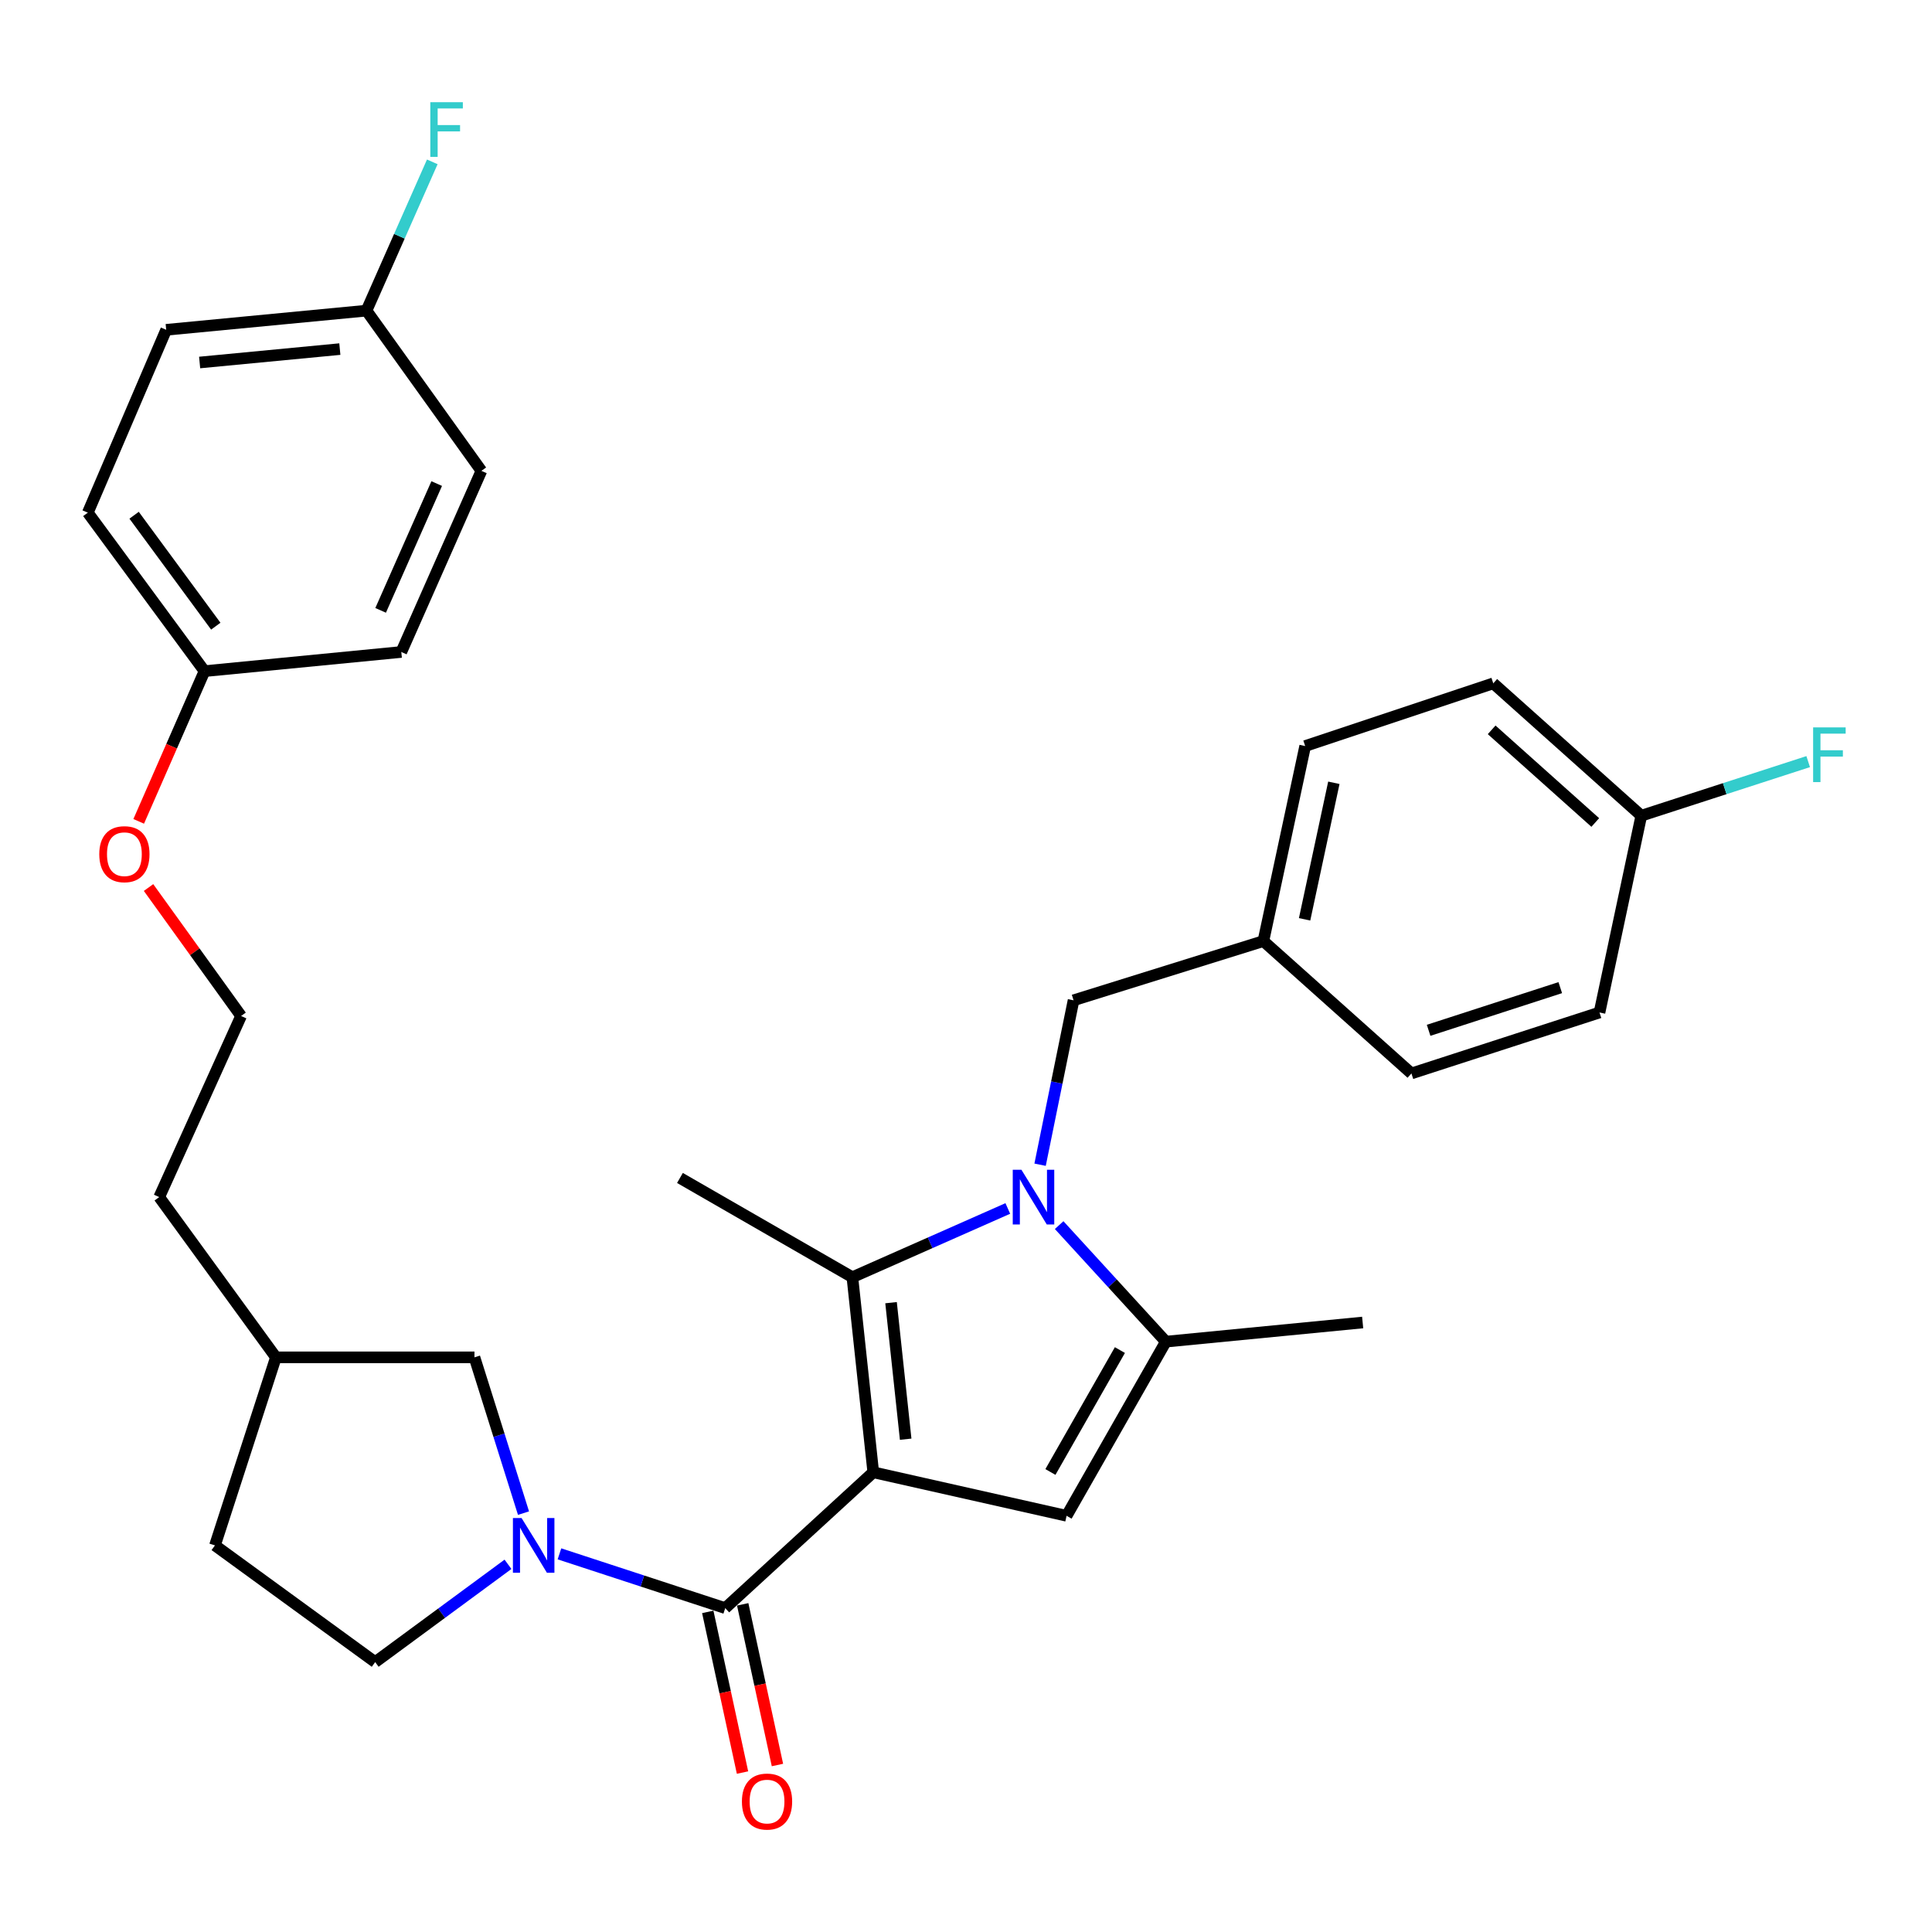 <?xml version='1.0' encoding='iso-8859-1'?>
<svg version='1.1' baseProfile='full'
              xmlns='http://www.w3.org/2000/svg'
                      xmlns:rdkit='http://www.rdkit.org/xml'
                      xmlns:xlink='http://www.w3.org/1999/xlink'
                  xml:space='preserve'
width='1000px' height='1000px' viewBox='0 0 1000 1000'>
<!-- END OF HEADER -->
<rect style='opacity:1.0;fill:#FFFFFF;stroke:none' width='1000' height='1000' x='0' y='0'> </rect>
<path class='bond-0' d='M 452,762.049 L 441.189,661.084' style='fill:none;fill-rule:evenodd;stroke:#000000;stroke-width:6px;stroke-linecap:butt;stroke-linejoin:miter;stroke-opacity:1' />
<path class='bond-0' d='M 468.773,744.935 L 461.205,674.259' style='fill:none;fill-rule:evenodd;stroke:#000000;stroke-width:6px;stroke-linecap:butt;stroke-linejoin:miter;stroke-opacity:1' />
<path class='bond-1' d='M 452,762.049 L 375.382,832.358' style='fill:none;fill-rule:evenodd;stroke:#000000;stroke-width:6px;stroke-linecap:butt;stroke-linejoin:miter;stroke-opacity:1' />
<path class='bond-2' d='M 452,762.049 L 552.062,784.578' style='fill:none;fill-rule:evenodd;stroke:#000000;stroke-width:6px;stroke-linecap:butt;stroke-linejoin:miter;stroke-opacity:1' />
<path class='bond-3' d='M 521.637,625.498 L 481.413,643.291' style='fill:none;fill-rule:evenodd;stroke:#0000FF;stroke-width:6px;stroke-linecap:butt;stroke-linejoin:miter;stroke-opacity:1' />
<path class='bond-3' d='M 481.413,643.291 L 441.189,661.084' style='fill:none;fill-rule:evenodd;stroke:#000000;stroke-width:6px;stroke-linecap:butt;stroke-linejoin:miter;stroke-opacity:1' />
<path class='bond-4' d='M 538.35,602.855 L 547.01,560.305' style='fill:none;fill-rule:evenodd;stroke:#0000FF;stroke-width:6px;stroke-linecap:butt;stroke-linejoin:miter;stroke-opacity:1' />
<path class='bond-4' d='M 547.01,560.305 L 555.669,517.754' style='fill:none;fill-rule:evenodd;stroke:#000000;stroke-width:6px;stroke-linecap:butt;stroke-linejoin:miter;stroke-opacity:1' />
<path class='bond-5' d='M 548.216,634.115 L 575.827,664.274' style='fill:none;fill-rule:evenodd;stroke:#0000FF;stroke-width:6px;stroke-linecap:butt;stroke-linejoin:miter;stroke-opacity:1' />
<path class='bond-5' d='M 575.827,664.274 L 603.439,694.434' style='fill:none;fill-rule:evenodd;stroke:#000000;stroke-width:6px;stroke-linecap:butt;stroke-linejoin:miter;stroke-opacity:1' />
<path class='bond-6' d='M 441.189,661.084 L 351.939,609.706' style='fill:none;fill-rule:evenodd;stroke:#000000;stroke-width:6px;stroke-linecap:butt;stroke-linejoin:miter;stroke-opacity:1' />
<path class='bond-7' d='M 375.382,832.358 L 332.478,818.314' style='fill:none;fill-rule:evenodd;stroke:#000000;stroke-width:6px;stroke-linecap:butt;stroke-linejoin:miter;stroke-opacity:1' />
<path class='bond-7' d='M 332.478,818.314 L 289.573,804.271' style='fill:none;fill-rule:evenodd;stroke:#0000FF;stroke-width:6px;stroke-linecap:butt;stroke-linejoin:miter;stroke-opacity:1' />
<path class='bond-8' d='M 366.341,834.313 L 375.333,875.894' style='fill:none;fill-rule:evenodd;stroke:#000000;stroke-width:6px;stroke-linecap:butt;stroke-linejoin:miter;stroke-opacity:1' />
<path class='bond-8' d='M 375.333,875.894 L 384.325,917.475' style='fill:none;fill-rule:evenodd;stroke:#FF0000;stroke-width:6px;stroke-linecap:butt;stroke-linejoin:miter;stroke-opacity:1' />
<path class='bond-8' d='M 384.423,830.403 L 393.415,871.984' style='fill:none;fill-rule:evenodd;stroke:#000000;stroke-width:6px;stroke-linecap:butt;stroke-linejoin:miter;stroke-opacity:1' />
<path class='bond-8' d='M 393.415,871.984 L 402.407,913.565' style='fill:none;fill-rule:evenodd;stroke:#FF0000;stroke-width:6px;stroke-linecap:butt;stroke-linejoin:miter;stroke-opacity:1' />
<path class='bond-9' d='M 552.062,784.578 L 603.439,694.434' style='fill:none;fill-rule:evenodd;stroke:#000000;stroke-width:6px;stroke-linecap:butt;stroke-linejoin:miter;stroke-opacity:1' />
<path class='bond-9' d='M 543.696,761.896 L 579.66,698.795' style='fill:none;fill-rule:evenodd;stroke:#000000;stroke-width:6px;stroke-linecap:butt;stroke-linejoin:miter;stroke-opacity:1' />
<path class='bond-10' d='M 270.964,783.19 L 258.271,742.872' style='fill:none;fill-rule:evenodd;stroke:#0000FF;stroke-width:6px;stroke-linecap:butt;stroke-linejoin:miter;stroke-opacity:1' />
<path class='bond-10' d='M 258.271,742.872 L 245.577,702.553' style='fill:none;fill-rule:evenodd;stroke:#000000;stroke-width:6px;stroke-linecap:butt;stroke-linejoin:miter;stroke-opacity:1' />
<path class='bond-11' d='M 262.938,809.684 L 228.564,834.993' style='fill:none;fill-rule:evenodd;stroke:#0000FF;stroke-width:6px;stroke-linecap:butt;stroke-linejoin:miter;stroke-opacity:1' />
<path class='bond-11' d='M 228.564,834.993 L 194.19,860.302' style='fill:none;fill-rule:evenodd;stroke:#000000;stroke-width:6px;stroke-linecap:butt;stroke-linejoin:miter;stroke-opacity:1' />
<path class='bond-12' d='M 603.439,694.434 L 705.309,684.526' style='fill:none;fill-rule:evenodd;stroke:#000000;stroke-width:6px;stroke-linecap:butt;stroke-linejoin:miter;stroke-opacity:1' />
<path class='bond-13' d='M 555.669,517.754 L 653.922,487.107' style='fill:none;fill-rule:evenodd;stroke:#000000;stroke-width:6px;stroke-linecap:butt;stroke-linejoin:miter;stroke-opacity:1' />
<path class='bond-14' d='M 245.577,702.553 L 142.813,702.553' style='fill:none;fill-rule:evenodd;stroke:#000000;stroke-width:6px;stroke-linecap:butt;stroke-linejoin:miter;stroke-opacity:1' />
<path class='bond-15' d='M 194.19,860.302 L 111.261,799.901' style='fill:none;fill-rule:evenodd;stroke:#000000;stroke-width:6px;stroke-linecap:butt;stroke-linejoin:miter;stroke-opacity:1' />
<path class='bond-16' d='M 653.922,487.107 L 730.551,555.616' style='fill:none;fill-rule:evenodd;stroke:#000000;stroke-width:6px;stroke-linecap:butt;stroke-linejoin:miter;stroke-opacity:1' />
<path class='bond-17' d='M 653.922,487.107 L 675.556,386.151' style='fill:none;fill-rule:evenodd;stroke:#000000;stroke-width:6px;stroke-linecap:butt;stroke-linejoin:miter;stroke-opacity:1' />
<path class='bond-17' d='M 675.256,475.84 L 690.4,405.171' style='fill:none;fill-rule:evenodd;stroke:#000000;stroke-width:6px;stroke-linecap:butt;stroke-linejoin:miter;stroke-opacity:1' />
<path class='bond-18' d='M 189.689,160.787 L 86.02,170.704' style='fill:none;fill-rule:evenodd;stroke:#000000;stroke-width:6px;stroke-linecap:butt;stroke-linejoin:miter;stroke-opacity:1' />
<path class='bond-18' d='M 175.9,180.69 L 103.332,187.632' style='fill:none;fill-rule:evenodd;stroke:#000000;stroke-width:6px;stroke-linecap:butt;stroke-linejoin:miter;stroke-opacity:1' />
<path class='bond-19' d='M 189.689,160.787 L 206.72,122.282' style='fill:none;fill-rule:evenodd;stroke:#000000;stroke-width:6px;stroke-linecap:butt;stroke-linejoin:miter;stroke-opacity:1' />
<path class='bond-19' d='M 206.72,122.282 L 223.751,83.778' style='fill:none;fill-rule:evenodd;stroke:#33CCCC;stroke-width:6px;stroke-linecap:butt;stroke-linejoin:miter;stroke-opacity:1' />
<path class='bond-20' d='M 189.689,160.787 L 249.175,243.716' style='fill:none;fill-rule:evenodd;stroke:#000000;stroke-width:6px;stroke-linecap:butt;stroke-linejoin:miter;stroke-opacity:1' />
<path class='bond-21' d='M 849.533,422.204 L 772.914,353.695' style='fill:none;fill-rule:evenodd;stroke:#000000;stroke-width:6px;stroke-linecap:butt;stroke-linejoin:miter;stroke-opacity:1' />
<path class='bond-21' d='M 825.709,425.718 L 772.076,377.762' style='fill:none;fill-rule:evenodd;stroke:#000000;stroke-width:6px;stroke-linecap:butt;stroke-linejoin:miter;stroke-opacity:1' />
<path class='bond-22' d='M 849.533,422.204 L 892.723,408.207' style='fill:none;fill-rule:evenodd;stroke:#000000;stroke-width:6px;stroke-linecap:butt;stroke-linejoin:miter;stroke-opacity:1' />
<path class='bond-22' d='M 892.723,408.207 L 935.913,394.21' style='fill:none;fill-rule:evenodd;stroke:#33CCCC;stroke-width:6px;stroke-linecap:butt;stroke-linejoin:miter;stroke-opacity:1' />
<path class='bond-23' d='M 849.533,422.204 L 827.899,524.064' style='fill:none;fill-rule:evenodd;stroke:#000000;stroke-width:6px;stroke-linecap:butt;stroke-linejoin:miter;stroke-opacity:1' />
<path class='bond-24' d='M 105.855,347.384 L 88.823,386.26' style='fill:none;fill-rule:evenodd;stroke:#000000;stroke-width:6px;stroke-linecap:butt;stroke-linejoin:miter;stroke-opacity:1' />
<path class='bond-24' d='M 88.823,386.26 L 71.791,425.136' style='fill:none;fill-rule:evenodd;stroke:#FF0000;stroke-width:6px;stroke-linecap:butt;stroke-linejoin:miter;stroke-opacity:1' />
<path class='bond-25' d='M 105.855,347.384 L 207.715,337.467' style='fill:none;fill-rule:evenodd;stroke:#000000;stroke-width:6px;stroke-linecap:butt;stroke-linejoin:miter;stroke-opacity:1' />
<path class='bond-26' d='M 105.855,347.384 L 45.455,265.35' style='fill:none;fill-rule:evenodd;stroke:#000000;stroke-width:6px;stroke-linecap:butt;stroke-linejoin:miter;stroke-opacity:1' />
<path class='bond-26' d='M 111.692,324.111 L 69.412,266.686' style='fill:none;fill-rule:evenodd;stroke:#000000;stroke-width:6px;stroke-linecap:butt;stroke-linejoin:miter;stroke-opacity:1' />
<path class='bond-27' d='M 111.261,799.901 L 142.813,702.553' style='fill:none;fill-rule:evenodd;stroke:#000000;stroke-width:6px;stroke-linecap:butt;stroke-linejoin:miter;stroke-opacity:1' />
<path class='bond-28' d='M 142.813,702.553 L 82.412,619.614' style='fill:none;fill-rule:evenodd;stroke:#000000;stroke-width:6px;stroke-linecap:butt;stroke-linejoin:miter;stroke-opacity:1' />
<path class='bond-29' d='M 730.551,555.616 L 827.899,524.064' style='fill:none;fill-rule:evenodd;stroke:#000000;stroke-width:6px;stroke-linecap:butt;stroke-linejoin:miter;stroke-opacity:1' />
<path class='bond-29' d='M 739.449,533.285 L 807.593,511.199' style='fill:none;fill-rule:evenodd;stroke:#000000;stroke-width:6px;stroke-linecap:butt;stroke-linejoin:miter;stroke-opacity:1' />
<path class='bond-30' d='M 675.556,386.151 L 772.914,353.695' style='fill:none;fill-rule:evenodd;stroke:#000000;stroke-width:6px;stroke-linecap:butt;stroke-linejoin:miter;stroke-opacity:1' />
<path class='bond-31' d='M 249.175,243.716 L 207.715,337.467' style='fill:none;fill-rule:evenodd;stroke:#000000;stroke-width:6px;stroke-linecap:butt;stroke-linejoin:miter;stroke-opacity:1' />
<path class='bond-31' d='M 226.037,250.296 L 197.015,315.922' style='fill:none;fill-rule:evenodd;stroke:#000000;stroke-width:6px;stroke-linecap:butt;stroke-linejoin:miter;stroke-opacity:1' />
<path class='bond-32' d='M 86.02,170.704 L 45.455,265.35' style='fill:none;fill-rule:evenodd;stroke:#000000;stroke-width:6px;stroke-linecap:butt;stroke-linejoin:miter;stroke-opacity:1' />
<path class='bond-33' d='M 76.881,459.383 L 100.834,492.628' style='fill:none;fill-rule:evenodd;stroke:#FF0000;stroke-width:6px;stroke-linecap:butt;stroke-linejoin:miter;stroke-opacity:1' />
<path class='bond-33' d='M 100.834,492.628 L 124.786,525.873' style='fill:none;fill-rule:evenodd;stroke:#000000;stroke-width:6px;stroke-linecap:butt;stroke-linejoin:miter;stroke-opacity:1' />
<path class='bond-34' d='M 124.786,525.873 L 82.412,619.614' style='fill:none;fill-rule:evenodd;stroke:#000000;stroke-width:6px;stroke-linecap:butt;stroke-linejoin:miter;stroke-opacity:1' />
<path  class='atom-1' d='M 528.68 605.454
L 537.96 620.454
Q 538.88 621.934, 540.36 624.614
Q 541.84 627.294, 541.92 627.454
L 541.92 605.454
L 545.68 605.454
L 545.68 633.774
L 541.8 633.774
L 531.84 617.374
Q 530.68 615.454, 529.44 613.254
Q 528.24 611.054, 527.88 610.374
L 527.88 633.774
L 524.2 633.774
L 524.2 605.454
L 528.68 605.454
' fill='#0000FF'/>
<path  class='atom-5' d='M 269.965 785.741
L 279.245 800.741
Q 280.165 802.221, 281.645 804.901
Q 283.125 807.581, 283.205 807.741
L 283.205 785.741
L 286.965 785.741
L 286.965 814.061
L 283.085 814.061
L 273.125 797.661
Q 271.965 795.741, 270.725 793.541
Q 269.525 791.341, 269.165 790.661
L 269.165 814.061
L 265.485 814.061
L 265.485 785.741
L 269.965 785.741
' fill='#0000FF'/>
<path  class='atom-9' d='M 384.016 932.479
Q 384.016 925.679, 387.376 921.879
Q 390.736 918.079, 397.016 918.079
Q 403.296 918.079, 406.656 921.879
Q 410.016 925.679, 410.016 932.479
Q 410.016 939.359, 406.616 943.279
Q 403.216 947.159, 397.016 947.159
Q 390.776 947.159, 387.376 943.279
Q 384.016 939.399, 384.016 932.479
M 397.016 943.959
Q 401.336 943.959, 403.656 941.079
Q 406.016 938.159, 406.016 932.479
Q 406.016 926.919, 403.656 924.119
Q 401.336 921.279, 397.016 921.279
Q 392.696 921.279, 390.336 924.079
Q 388.016 926.879, 388.016 932.479
Q 388.016 938.199, 390.336 941.079
Q 392.696 943.959, 397.016 943.959
' fill='#FF0000'/>
<path  class='atom-19' d='M 222.728 52.896
L 239.568 52.896
L 239.568 56.136
L 226.528 56.136
L 226.528 64.736
L 238.128 64.736
L 238.128 68.016
L 226.528 68.016
L 226.528 81.216
L 222.728 81.216
L 222.728 52.896
' fill='#33CCCC'/>
<path  class='atom-20' d='M 938.471 376.493
L 955.311 376.493
L 955.311 379.733
L 942.271 379.733
L 942.271 388.333
L 953.871 388.333
L 953.871 391.613
L 942.271 391.613
L 942.271 404.813
L 938.471 404.813
L 938.471 376.493
' fill='#33CCCC'/>
<path  class='atom-29' d='M 51.386 442.12
Q 51.386 435.32, 54.746 431.52
Q 58.106 427.72, 64.386 427.72
Q 70.666 427.72, 74.026 431.52
Q 77.386 435.32, 77.386 442.12
Q 77.386 449, 73.986 452.92
Q 70.586 456.8, 64.386 456.8
Q 58.146 456.8, 54.746 452.92
Q 51.386 449.04, 51.386 442.12
M 64.386 453.6
Q 68.706 453.6, 71.026 450.72
Q 73.386 447.8, 73.386 442.12
Q 73.386 436.56, 71.026 433.76
Q 68.706 430.92, 64.386 430.92
Q 60.066 430.92, 57.706 433.72
Q 55.386 436.52, 55.386 442.12
Q 55.386 447.84, 57.706 450.72
Q 60.066 453.6, 64.386 453.6
' fill='#FF0000'/>
</svg>
